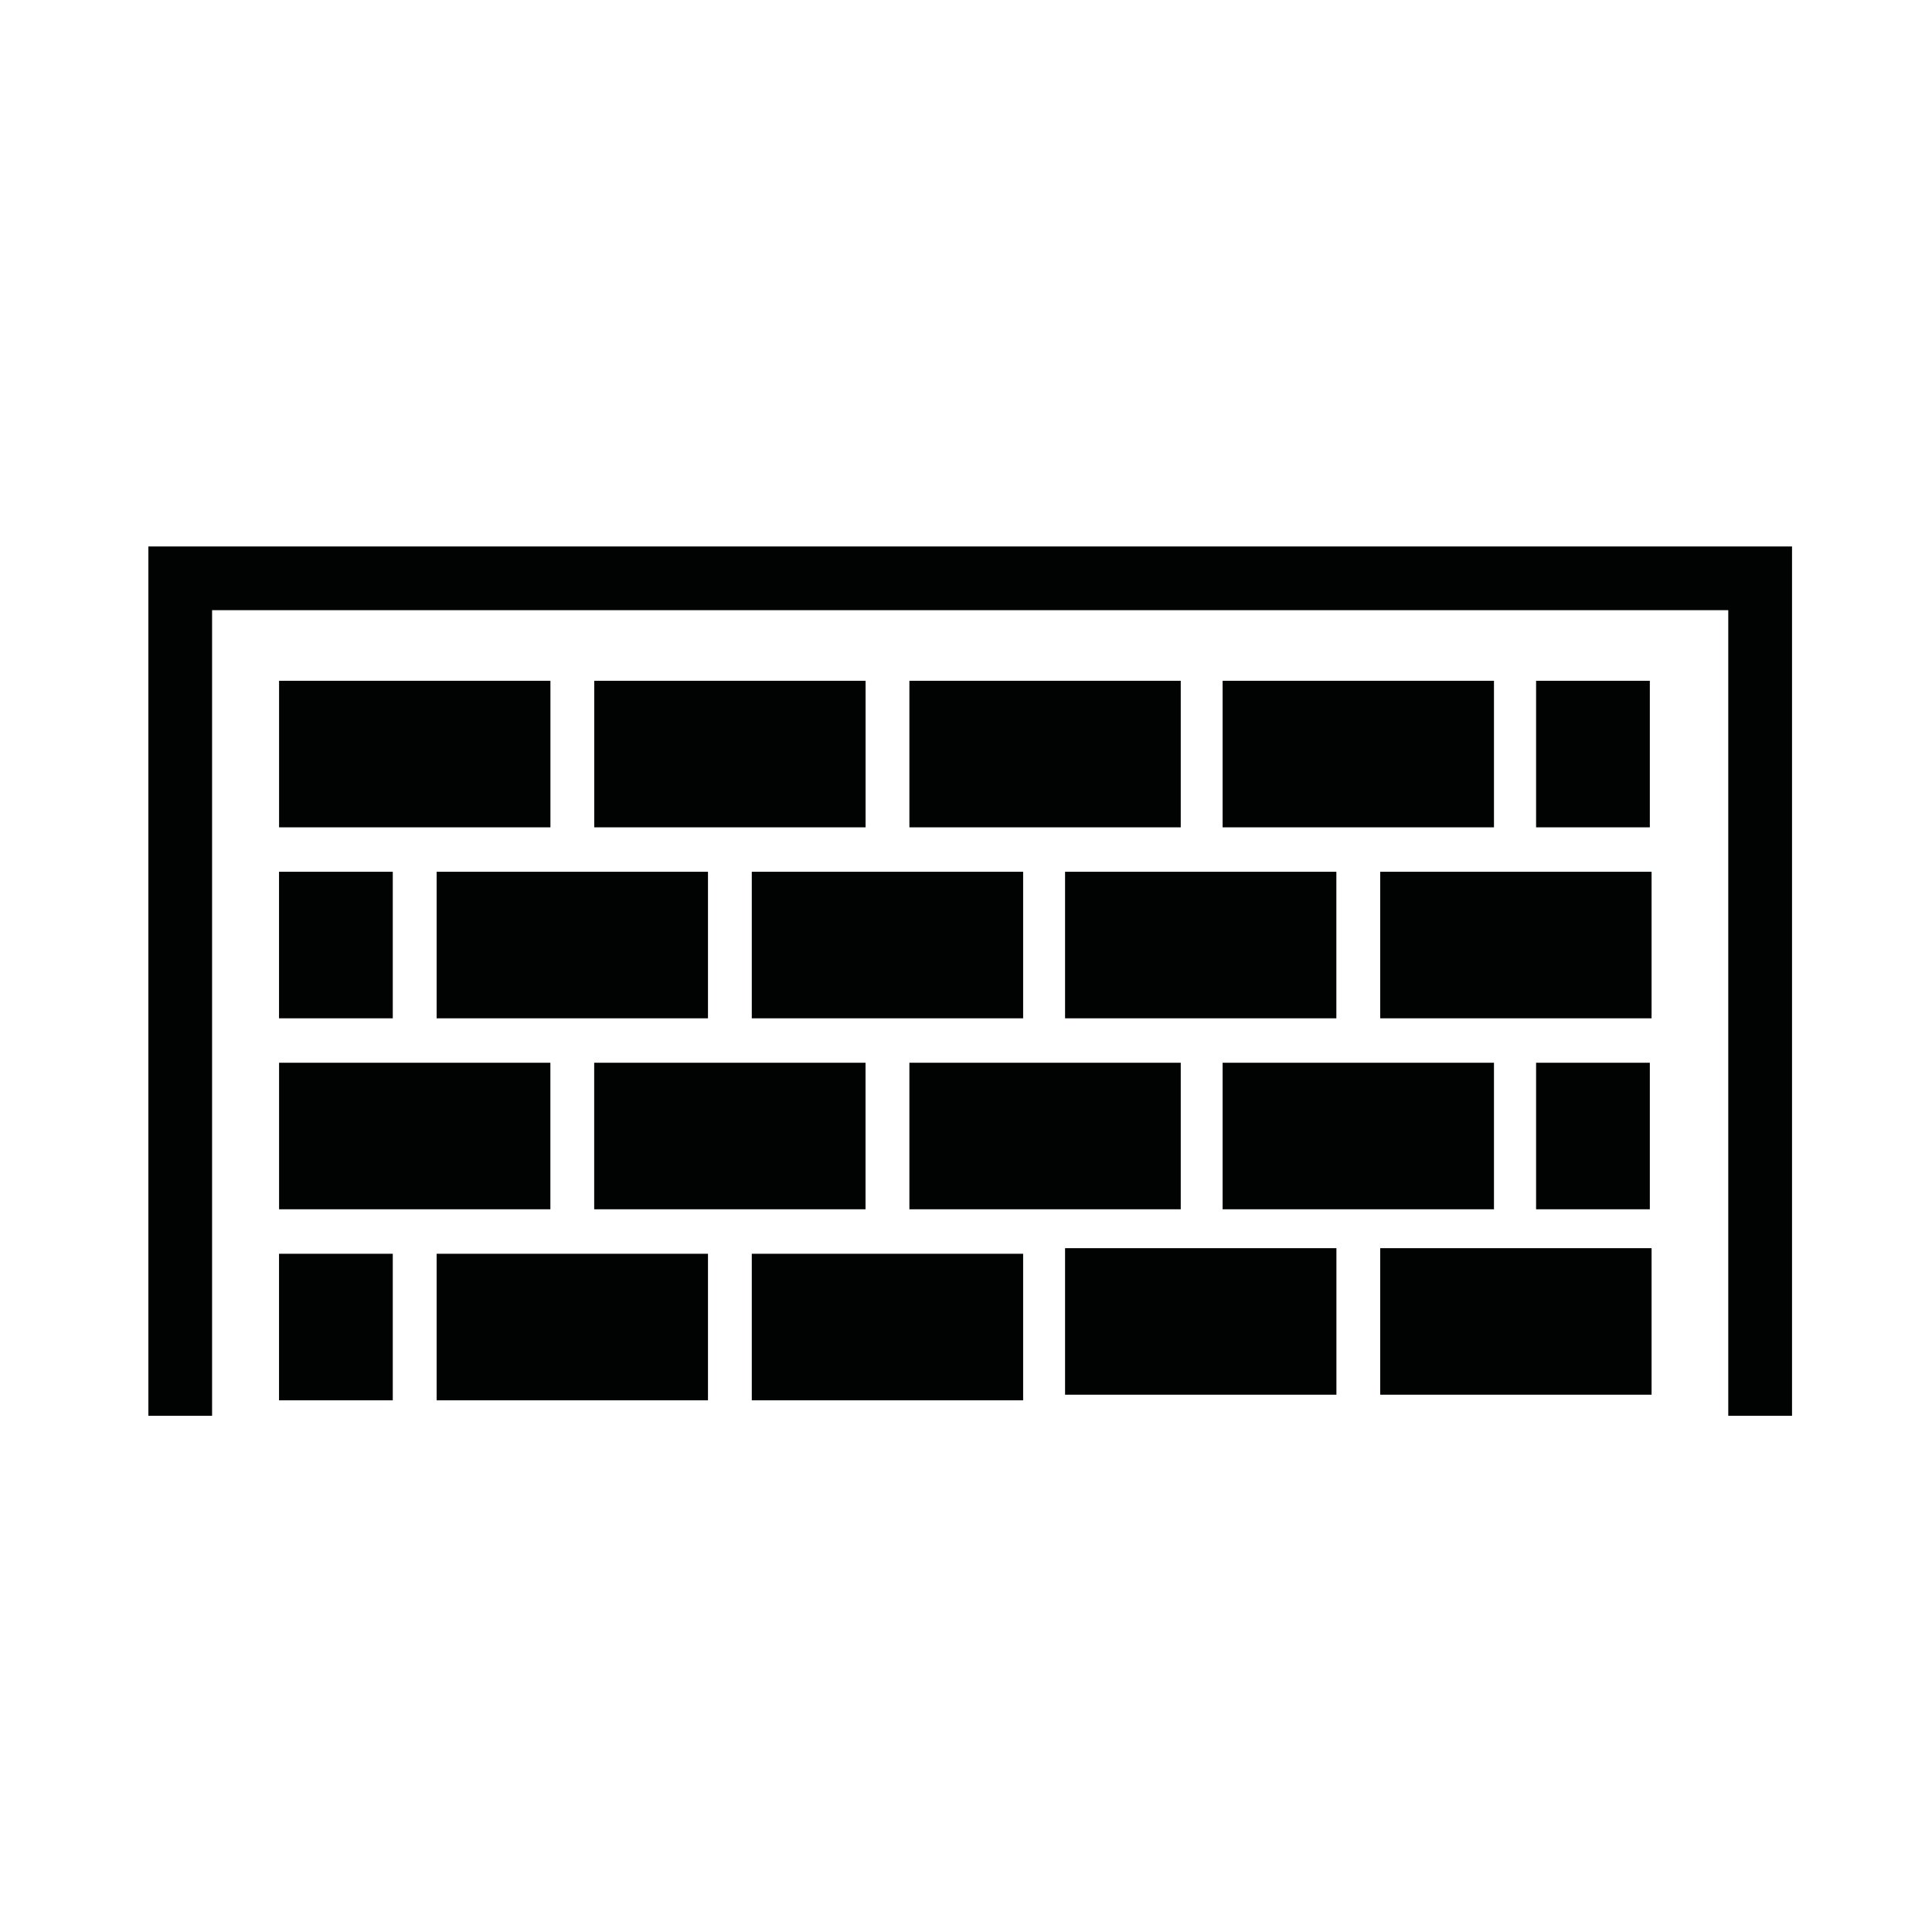 <svg xmlns="http://www.w3.org/2000/svg" width="40" height="40" viewBox="0 0 40 40">
  <g fill="#010202">
    <path d="M3.072 11.314v17.998h1.319V12.633h31.391v16.679h1.32V11.314"/>
    <path d="M11.395 14.095H5.778v3.034h5.618v-3.034h-.001zm13.051 0h-5.618v3.034h5.618v-3.034zm-6.525 0h-5.618v3.034h5.618v-3.034zM5.777 28.992h2.355v-3.034H5.777v3.034zm3.263 0h5.618v-3.034H9.04v3.034zm6.525 0h5.618v-3.034h-5.618v3.034zm-7.433-7.909v-3.034H5.777v3.034h2.355zm7.433-3.034v3.034h5.618v-3.034h-5.618zm-6.525 0v3.034h5.618v-3.034H9.04zm2.355 6.988v-3.034H5.778v3.034h5.617zm7.433-3.034v3.034h5.618v-3.034h-5.618zm-6.526 3.034v-3.034h5.618v3.034h-5.618zm15.366.805h-5.617v3.034h5.618v-3.034m.907 0h5.618v3.034h-5.618zm-3.263-3.839h5.618v3.034h-5.618zm6.49 0h2.355v3.034h-2.355zm0-7.908h2.355v3.034h-2.355zm-6.49 0h5.618v3.034h-5.618zm-3.262 3.954h5.617v3.034h-5.617zm6.525 0h5.618v3.034h-5.618z"/>
  </g>
</svg>
